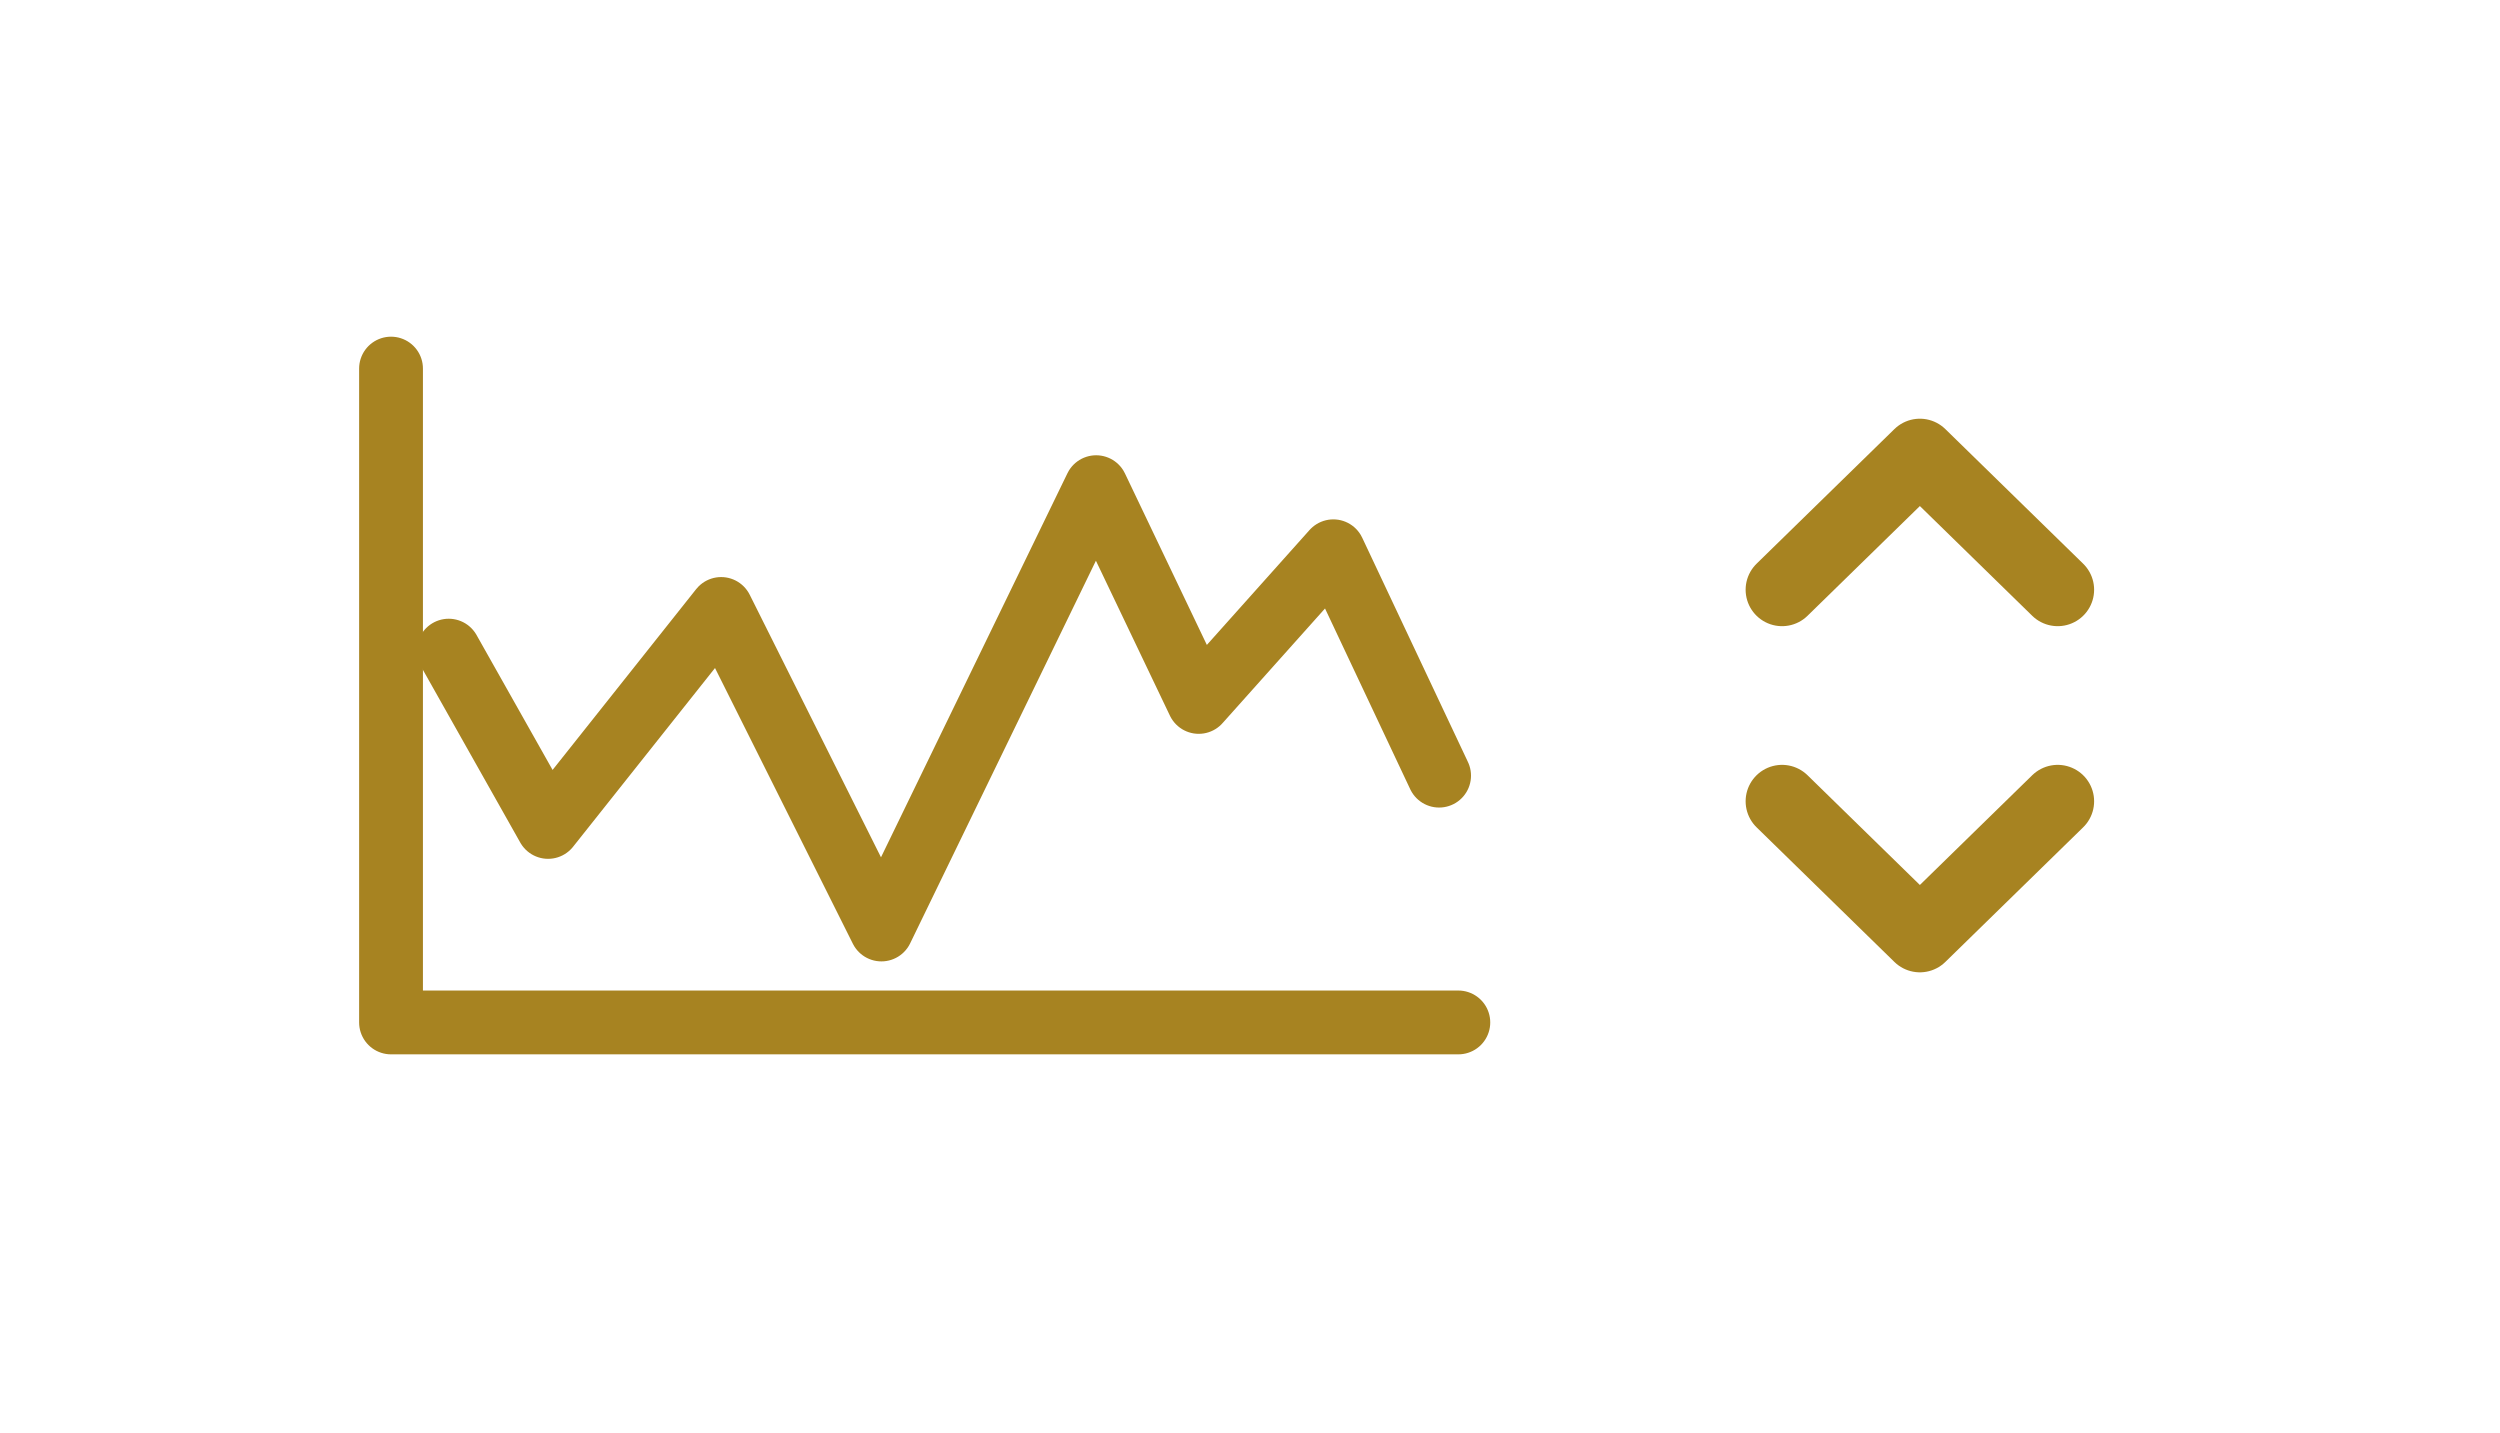 <?xml version="1.0" encoding="utf-8"?>
<!-- Generator: Adobe Illustrator 24.3.0, SVG Export Plug-In . SVG Version: 6.00 Build 0)  -->
<svg version="1.1" id="圖層_1" xmlns="http://www.w3.org/2000/svg" xmlns:xlink="http://www.w3.org/1999/xlink" x="0px" y="0px"
	 viewBox="0 0 78 44.7" style="enable-background:new 0 0 78 44.7;" xml:space="preserve">
<style type="text/css">
	.st0{fill:none;stroke:#A78321;stroke-width:1.991;stroke-linecap:round;stroke-linejoin:round;stroke-miterlimit:10;}
	.st1{fill:none;stroke:#A78321;stroke-width:2.273;stroke-linecap:round;stroke-linejoin:round;stroke-miterlimit:10;}
</style>
<g>
	<g>
		<polyline class="st0" points="45.5,31.9 12.2,31.9 12.2,11.5 		"/>
		<polyline class="st0" points="14,20.3 17.1,25.8 22.5,19 27.5,29 34.2,15.2 37.4,21.9 41.6,17.2 44.9,24.2 		"/>
	</g>
	<g>
		<polyline class="st1" points="55.6,18.4 59.9,14.2 64.2,18.4 		"/>
		<polyline class="st1" points="64.2,25 59.9,29.2 55.6,25 		"/>
	</g>
</g>
</svg>

